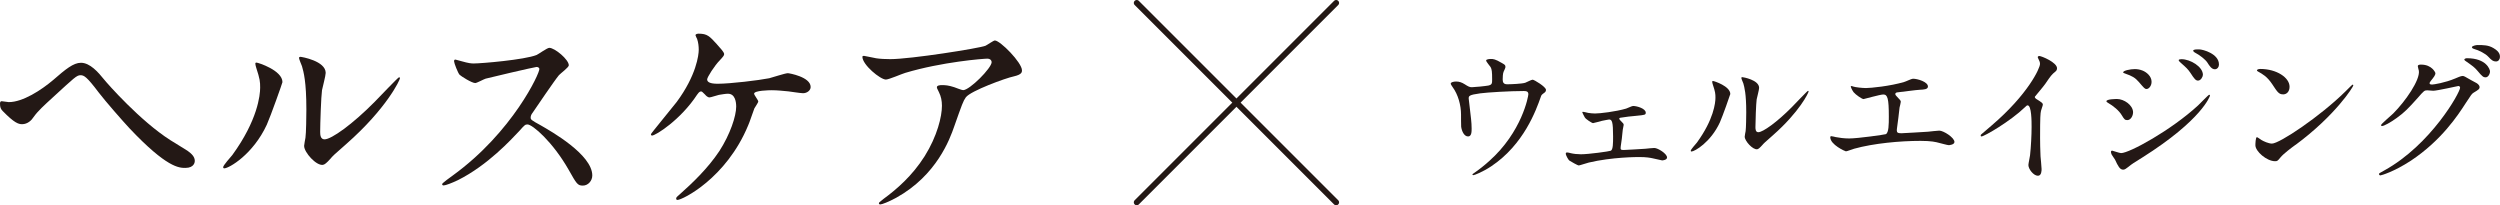 <?xml version="1.0" encoding="UTF-8"?><svg id="_レイヤー_2" xmlns="http://www.w3.org/2000/svg" width="570.71" height="46.86" viewBox="0 0 570.71 46.86"><defs><style>.cls-1{fill:#231815;}.cls-2{fill:none;stroke:#231815;stroke-linecap:round;stroke-linejoin:round;stroke-width:1.34px;}</style></defs><g id="_レイヤー_1-2"><g><g><path class="cls-1" d="M339.82,19.51c.81-.18,.81-.52,.81-1.43,0-1.68-.07-2.27-.35-2.76-.14-.25-1.02-1.22-1.02-1.51,0-.31,.84-.35,1.09-.35,.56,0,.98,.03,2.48,.91,.74,.42,.84,.49,.84,.95,0,.17-.35,.91-.42,1.05-.18,.39-.21,1.33-.21,1.75,0,.6,.14,1.12,1.02,1.12,.8,0,3.39-.1,4.13-.35,.25-.07,1.4-.7,1.68-.7,.35,0,3.05,1.64,3.05,2.31,0,.35-.14,.49-.35,.66-.63,.46-.7,.52-.84,.98-1.05,2.97-3.85,10.85-11.3,15.82-2,1.33-3.85,2.03-4.09,2.03-.1,0-.21-.07-.21-.14s.04-.14,.28-.28c1.22-.84,2.38-1.75,3.5-2.76,7.56-6.69,8.99-14.87,8.99-15.29,0-.74-.6-.74-1.09-.74-3.11,0-8.26,.31-9.9,.53-2.63,.35-2.63,.63-2.63,1.19,0,.1,.14,1.36,.18,1.54,.31,2.73,.49,3.85,.49,5.32,0,.67,0,1.79-.81,1.79-.88,0-1.43-1.15-1.58-2.21-.03-.17-.03-2.52-.03-2.8,0-2.1-.66-4.55-1.93-6.27-.14-.21-.42-.59-.42-.8,0-.28,.63-.46,1.22-.46,.73,0,1.3,.21,1.93,.6,.88,.56,1.15,.7,1.68,.7,.56,0,3.08-.25,3.82-.39Z"/><path class="cls-1" d="M362.54,25.77c.52,.07,1.05,.14,1.57,.14,1.12,0,4.73-.42,7.11-1.12,.25-.07,1.33-.6,1.58-.6,.91,0,2.9,.6,2.9,1.54,0,.49-.24,.52-2.1,.7-1.61,.14-2.13,.21-3.71,.45-.07,0-.24,.07-.24,.21,0,.1,.1,.25,.24,.39,.7,.7,.77,.77,.77,1.05,0,.18-.21,.91-.21,1.09-.21,2-.21,2.21-.46,3.78-.03,.14-.03,.25-.03,.39,0,.35,.03,.45,.73,.45,.56,0,4.13-.24,4.9-.28,.31-.04,1.79-.18,2.06-.18,.81,0,2.91,1.3,2.91,2.17,0,.6-1.05,.67-1.12,.67-.1,0-2.06-.46-2.21-.49-.49-.1-1.33-.28-3.05-.28-.38,0-6.16,0-11.48,1.26-.35,.07-2.07,.66-2.28,.66-.28,0-1.72-.84-2.17-1.12-.21-.14-.81-1.19-.81-1.57,0-.14,.07-.28,.31-.28,.18,0,.56,.1,.88,.18,.56,.14,1.47,.24,2.27,.24,1.75,0,6.51-.66,6.82-.81,.52-.24,.52-1.78,.52-3.25,0-3.36-.24-3.88-.91-3.88-.17,0-1.08,.21-1.64,.31-.31,.07-1.85,.52-2.03,.52-.24,0-1.72-.94-1.89-1.33-.1-.17-.56-1.05-.56-1.12,0-.1,.07-.14,.14-.14,.21,0,.98,.21,1.15,.24Z"/><path class="cls-1" d="M392.62,27.94c-2.1,4.55-5.78,6.65-6.48,6.65-.14,0-.17-.1-.17-.18,0-.28,1.12-1.51,1.4-1.85,3.85-5.28,4.24-9.1,4.24-10.25,0-.91-.03-1.29-.6-3.01-.07-.24-.14-.46-.14-.63,0-.1,.03-.18,.18-.18,.24,0,3.95,1.19,3.95,2.97,0,.1-1.78,5.15-2.38,6.48Zm5.67,3.25c0-.18,.17-1.09,.21-1.26,.1-.66,.14-3.43,.14-4.3,0-4.27-.42-5.7-.66-6.58-.07-.18-.46-1.09-.46-1.26,0-.14,.14-.18,.21-.18,.18,0,3.85,.63,3.85,2.45,0,.42-.49,2.24-.56,2.63-.14,.94-.28,5.18-.28,6.33,0,.46,.03,1.16,.66,1.16,1.05,0,4.27-2.31,7.63-5.7,.6-.6,3.57-3.75,3.71-3.75,.07,0,.14,.07,.14,.14,0,.28-2.03,4.62-8.15,10.01-1.82,1.58-2.17,1.93-2.42,2.24-.6,.67-.91,.91-1.15,.95-1.02,.17-2.87-1.89-2.87-2.87Z"/><path class="cls-1" d="M423.04,19.75c.52,.18,2.1,.35,2.94,.35,1.05,0,5.49-.42,8.75-1.4,.31-.07,1.64-.73,1.96-.73,1.09,0,3.43,.73,3.43,1.78,0,.67-.98,.7-1.82,.74-.81,.03-4.37,.52-5.11,.59-.14,0-.52,.07-.52,.39,0,.18,.14,.35,.31,.52,.84,.88,.94,.98,.94,1.26,0,.21-.24,1.12-.28,1.29-.14,1.4-.38,3.22-.6,4.83,0,.17-.03,.31-.03,.38,0,.53,.25,.67,1.05,.67,.7,0,5.11-.31,6.06-.35,.42-.04,2.21-.25,2.59-.25,.95,0,3.46,1.58,3.46,2.59,0,.63-1.19,.73-1.29,.73-.28,0-1.79-.42-2.21-.52-.77-.21-1.79-.46-4.24-.46-4.69,0-10.71,.56-15.15,1.79-.32,.07-1.61,.6-1.89,.6-.14,0-3.57-1.51-3.57-3.22,0-.14,.07-.24,.24-.24s.88,.17,1.02,.21c.7,.14,1.89,.31,3.05,.31,2,0,8.12-.88,8.36-.98,.7-.31,.7-2.27,.7-4.02,0-4.13-.28-5.04-1.26-5.04-.73,0-4.37,1.05-4.51,1.05-.35,0-1.75-.95-2.28-1.58-.35-.49-.73-1.26-.6-1.4,.04-.03,.46,.07,.49,.1Z"/><path class="cls-1" d="M464.84,22.59c1.37,.84,1.51,.98,1.51,1.3,0,.21-.39,1.19-.42,1.4-.14,.63-.21,1.37-.21,6.19,0,.95,.03,2.84,.1,4.2,.03,.42,.24,2.45,.24,2.9,0,.35,0,1.54-.84,1.54-.98,0-2.17-1.51-2.17-2.45,0-.35,.35-1.89,.38-2.24,.21-1.89,.35-4.58,.35-6.44,0-1.26,0-4.94-.91-4.94-.18,0-.31,.14-.6,.42-3.43,3.29-9.31,6.68-9.94,6.68-.1,0-.17-.07-.17-.21,0-.1,.03-.18,.1-.24,.91-.81,1.89-1.61,2.45-2.1,8.26-7.07,10.99-13.02,10.99-14,0-.35-.1-.67-.28-.98-.03-.07-.24-.49-.24-.56,0-.14,.17-.28,.35-.28,.52,0,4.06,1.47,4.06,2.8,0,.35-.18,.6-.31,.7-.94,.77-1.09,.98-2.38,2.87-.6,.84-1.72,2.1-2.38,2.94,0,.21,.1,.35,.31,.49Z"/><path class="cls-1" d="M486.94,25.67c0,.73-.49,1.75-1.33,1.75-.52,0-.7-.21-1.22-1.08-.63-1.09-1.96-2.17-3.18-2.87-.1-.07-.35-.21-.35-.35,0-.52,2.24-.52,2.45-.52,1.51,0,3.64,1.36,3.64,3.08Zm-4.13,10.75c-.1-.21-.67-.94-.74-1.12-.14-.25-.17-.52-.17-.63,0-.21,.14-.28,.28-.28,.1,0,1.68,.56,2.03,.56,1.89,0,11.41-5.21,17.57-10.88,.39-.38,2.42-2.45,2.52-2.45,.07,0,.21,.07,.21,.21,0,.07-1.75,5.49-15.47,14.14-2.13,1.33-2.28,1.43-2.55,1.64-1.3,1.02-1.43,1.12-1.82,1.12-.73,0-1.16-.8-1.85-2.31Zm8.36-17.74c0,.91-.6,1.64-1.16,1.64-.38,0-.52-.18-1.75-1.61-.84-.98-1.54-1.36-3.05-1.89-.49-.18-.52-.18-.52-.32,0-.38,1.61-.73,2.66-.73,.42,0,1.12,.07,1.79,.35,.91,.38,2.03,1.29,2.03,2.55Zm11.72-1.61c0,.42-.46,1.33-1.12,1.33-.52,0-.84-.39-1.72-1.75-.6-.88-.91-1.16-2.24-2.34-.14-.1-.45-.42-.45-.56,0-.21,.42-.24,.63-.24,2.03,0,4.9,1.72,4.9,3.57Zm3.67-2.38c0,.56-.35,1.12-.94,1.12-.74,0-1.22-.74-1.72-1.54-.46-.7-1.75-1.71-2.84-2.27-.31-.18-.39-.35-.39-.42,0-.31,.7-.31,1.33-.31,.91,0,4.55,1.02,4.55,3.43Z"/><path class="cls-1" d="M524.04,33.05c-.91,.66-2.7,1.99-3.43,2.87-.66,.81-.73,.88-1.26,.88-1.89,0-4.48-2.24-4.48-3.64,0-.25,.03-1.85,.35-1.85,.14,0,.91,.59,1.05,.66,.46,.28,1.61,.81,2.38,.81,1.72,0,10.99-6.19,16.8-11.93,.56-.56,1.54-1.54,1.61-1.54s.17,.1,.17,.18c0,.31-4.09,6.86-13.19,13.58Zm-2.87-11.51c-.95,0-1.3-.56-2.45-2.31-1.19-1.78-2.21-2.31-3.19-2.87-.14-.07-.31-.18-.31-.31s.28-.31,.77-.31c3.75,0,6.68,1.99,6.68,4.06,0,1.05-.59,1.75-1.5,1.75Z"/><path class="cls-1" d="M551.95,15.1c0-.35,.49-.35,.77-.35,2.45,0,3.25,1.82,3.25,1.96,0,.42-.35,.88-1.05,1.75-.18,.24-.28,.38-.28,.56,0,.28,.42,.28,.56,.28,.35,0,2.94-.39,5.32-1.4,.42-.18,1.26-.56,1.64-.56,.31,0,.49,.1,1.93,.94,.21,.1,1.12,.6,1.29,.7,.39,.24,.67,.6,.67,.87,0,.49-.24,.63-1.4,1.33-.39,.25-.52,.46-1.75,2.34-1.79,2.8-5.57,8.54-12.53,13.16-3.85,2.52-6.75,3.36-6.96,3.36-.18,0-.32-.14-.32-.32,0-.14,.1-.21,1.19-.8,10.67-5.88,17.32-17.81,17.32-18.9,0-.31-.28-.39-.38-.39-.07,0-4.9,1.09-5.74,1.09-.21,0-1.15-.1-1.36-.1-.67,0-.74,.07-2.21,1.75-2.13,2.38-3.01,3.29-4.76,4.55-1.43,1.05-2.94,1.85-3.36,1.85-.17,0-.24-.1-.24-.21,0-.25,2.34-2.21,2.76-2.63,2.84-2.84,6.16-7.66,5.88-9.76-.04-.17-.25-.94-.25-1.08Zm16.48,1.19c0,.6-.42,1.37-1.02,1.37-.49,0-.77-.21-1.85-1.51-.7-.81-1.05-1.05-2.48-2.06-.18-.1-.52-.35-.52-.49s.28-.31,.59-.31c4.48,0,5.28,2.59,5.28,3.01Zm.84-5.28c1.43,.84,1.43,1.65,1.43,2,0,.52-.35,1.02-.88,1.02-.73,0-1.09-.35-1.85-1.15-.56-.6-2.03-1.4-3.22-1.72-.35-.1-.45-.28-.45-.39,0-.28,.91-.49,1.26-.49,1.37,0,2.52,0,3.71,.73Z"/></g><g><line class="cls-2" x1="259.5" y1=".67" x2="305.02" y2="46.19"/><line class="cls-2" x1="305.02" y1=".67" x2="259.5" y2="46.19"/></g><g><path class="cls-1" d="M23.73,18.11c.84,1.05,8.3,9.5,15.12,13.86,.63,.42,3.46,2.1,3.99,2.47,.94,.68,1.63,1.36,1.63,2.31,0,.21-.1,1.58-2.15,1.58-1.42,0-4.2,0-12.7-8.98-1.57-1.68-5.62-6.3-7.09-8.24-2.73-3.62-3.36-3.94-4.15-3.94-.89,0-1.42,.58-6.35,5.09-1.89,1.73-3.41,3.1-4.36,4.46-.47,.74-1.37,1.63-2.63,1.63-.84,0-1.79-.31-4.41-2.99-.47-.47-.63-.89-.63-1.68,0-.26,.05-.58,.37-.58,.26,0,1.37,.21,1.63,.21,3.2,0,7.4-2.73,10.13-5.04,2.84-2.47,4.62-3.94,6.35-3.94,2.05,0,3.94,2.15,5.25,3.78Z"/><path class="cls-1" d="M60.91,28.46c-3.15,6.82-8.66,9.97-9.71,9.97-.21,0-.26-.16-.26-.26,0-.42,1.68-2.26,2.1-2.78,5.77-7.93,6.35-13.65,6.35-15.38,0-1.37-.05-1.94-.89-4.52-.1-.37-.21-.68-.21-.94,0-.16,.05-.26,.26-.26,.37,0,5.93,1.78,5.93,4.46,0,.16-2.68,7.72-3.57,9.71Zm8.51,4.88c0-.26,.26-1.63,.31-1.89,.16-1,.21-5.15,.21-6.46,0-6.4-.63-8.56-1-9.87-.1-.26-.68-1.63-.68-1.89,0-.21,.21-.26,.31-.26,.26,0,5.78,.94,5.78,3.67,0,.63-.73,3.36-.84,3.94-.21,1.42-.42,7.77-.42,9.5,0,.68,.05,1.73,1,1.73,1.57,0,6.4-3.46,11.44-8.56,.89-.89,5.36-5.62,5.57-5.62,.1,0,.21,.1,.21,.21,0,.42-3.05,6.93-12.23,15.01-2.73,2.36-3.25,2.89-3.62,3.36-.89,1-1.36,1.37-1.73,1.42-1.52,.26-4.3-2.84-4.3-4.31Z"/><path class="cls-1" d="M122.51,15.28c-.37,0-11.39,2.57-11.66,2.68-.37,.1-1.99,1-2.36,1-.79,0-3.25-1.57-3.57-1.89-.37-.37-1.26-2.68-1.26-3.05,0-.26,.05-.42,.31-.42,.05,0,1.21,.31,1.37,.37,1.63,.47,2.26,.52,2.78,.52,1.78,0,11.65-.84,14.38-1.94,.47-.21,2.42-1.63,2.89-1.63,1.26,0,4.46,2.68,4.46,3.99,0,.47-1.94,1.89-2.26,2.26-1.05,1.26-5.2,7.4-6.03,8.61-.21,.26-.42,.63-.42,1.05,0,.47,.1,.58,2.31,1.79,2.36,1.36,11.76,6.67,11.76,11.44,0,1.21-.95,2.31-2.15,2.31s-1.42-.37-3.25-3.62c-3.62-6.35-8.24-10.34-9.4-10.34-.52,0-.68,.16-1.84,1.47-1.84,1.94-7.19,7.82-14.02,11.24-1.42,.68-2.84,1.21-3.25,1.21-.1,0-.37,0-.37-.31,0-.21,2.1-1.73,2.41-1.94,13.7-9.92,19.95-23.52,19.79-24.36-.1-.42-.52-.42-.63-.42Z"/><path class="cls-1" d="M163.63,10.08c.84,.94,1.68,1.84,1.68,2.26,0,.31-.16,.52-.94,1.37-1.26,1.26-2.94,3.94-2.94,4.41,0,.63,.68,1,2.42,1,2.89,0,9.4-.79,11.76-1.26,.68-.16,3.62-1.15,4.25-1.15,.26,0,5.2,.84,5.2,3.15,0,.79-.84,1.42-1.73,1.42-.58,0-2.89-.37-3.36-.42-1.1-.1-2.47-.26-3.78-.26-.53,0-4.04,.05-4.04,.79,0,.31,.95,1.47,.95,1.78,0,.26-.79,1.37-.89,1.58-.26,.63-1.15,3.36-1.42,3.88-4.99,12.08-15.02,17.01-16.12,17.01-.1,0-.31,0-.31-.31,0-.21,.05-.31,.73-.89,2.89-2.57,6.46-5.93,9.14-9.97,2.47-3.83,3.83-7.98,3.83-10.13,0-1.1-.26-2.94-1.89-2.94-.53,0-1.42,.16-2.05,.26-.31,.05-1.84,.58-2.15,.58-.42,0-.84-.42-1-.63-.68-.68-.73-.73-.94-.73-.42,0-.68,.47-.89,.73-3.78,5.78-9.5,9.34-10.29,9.34-.21,0-.26-.21-.26-.31,0-.16,4.99-6.19,5.88-7.35,4.51-6.09,5.04-10.76,5.04-11.92,0-.79-.1-1.68-.37-2.47-.05-.1-.37-.73-.37-.84,0-.37,.63-.37,.74-.37,1.94,0,2.47,.58,4.15,2.42Z"/><path class="cls-1" d="M199.92,13.29c1.05,.16,2.21,.21,3.31,.21,4.67,0,20.26-2.47,21.73-3.05,.37-.16,1.84-1.21,2.15-1.21,1.21,0,6.19,5.04,6.19,6.82,0,.37,0,.95-1.84,1.37-1.84,.37-9.87,3.31-10.97,4.78-.63,.89-.84,1.52-2.68,6.72-.95,2.73-3.94,11.08-13.23,16.22-1.73,.94-3.25,1.52-3.62,1.52-.21,0-.32-.1-.32-.26s.1-.26,1.05-1c2.94-2.15,6.56-5.25,9.4-9.76,2.89-4.62,3.94-9.08,3.94-11.5,0-1.16-.21-2.15-.68-3.1-.42-.84-.47-.94-.47-1.15,0-.42,.79-.47,1.1-.47,.89,0,1.52,.05,2.84,.47,.31,.1,1.73,.68,2.05,.68,1.47,0,6.51-5.04,6.51-6.4,0-.37-.31-.79-1-.79-.84,0-10.34,.73-18.74,3.25-.73,.21-3.73,1.52-4.41,1.52-1.26,0-5.36-3.36-5.36-5.2,0-.11,.1-.21,.37-.21,.16,0,2.26,.47,2.68,.53Z"/></g></g></g></svg>